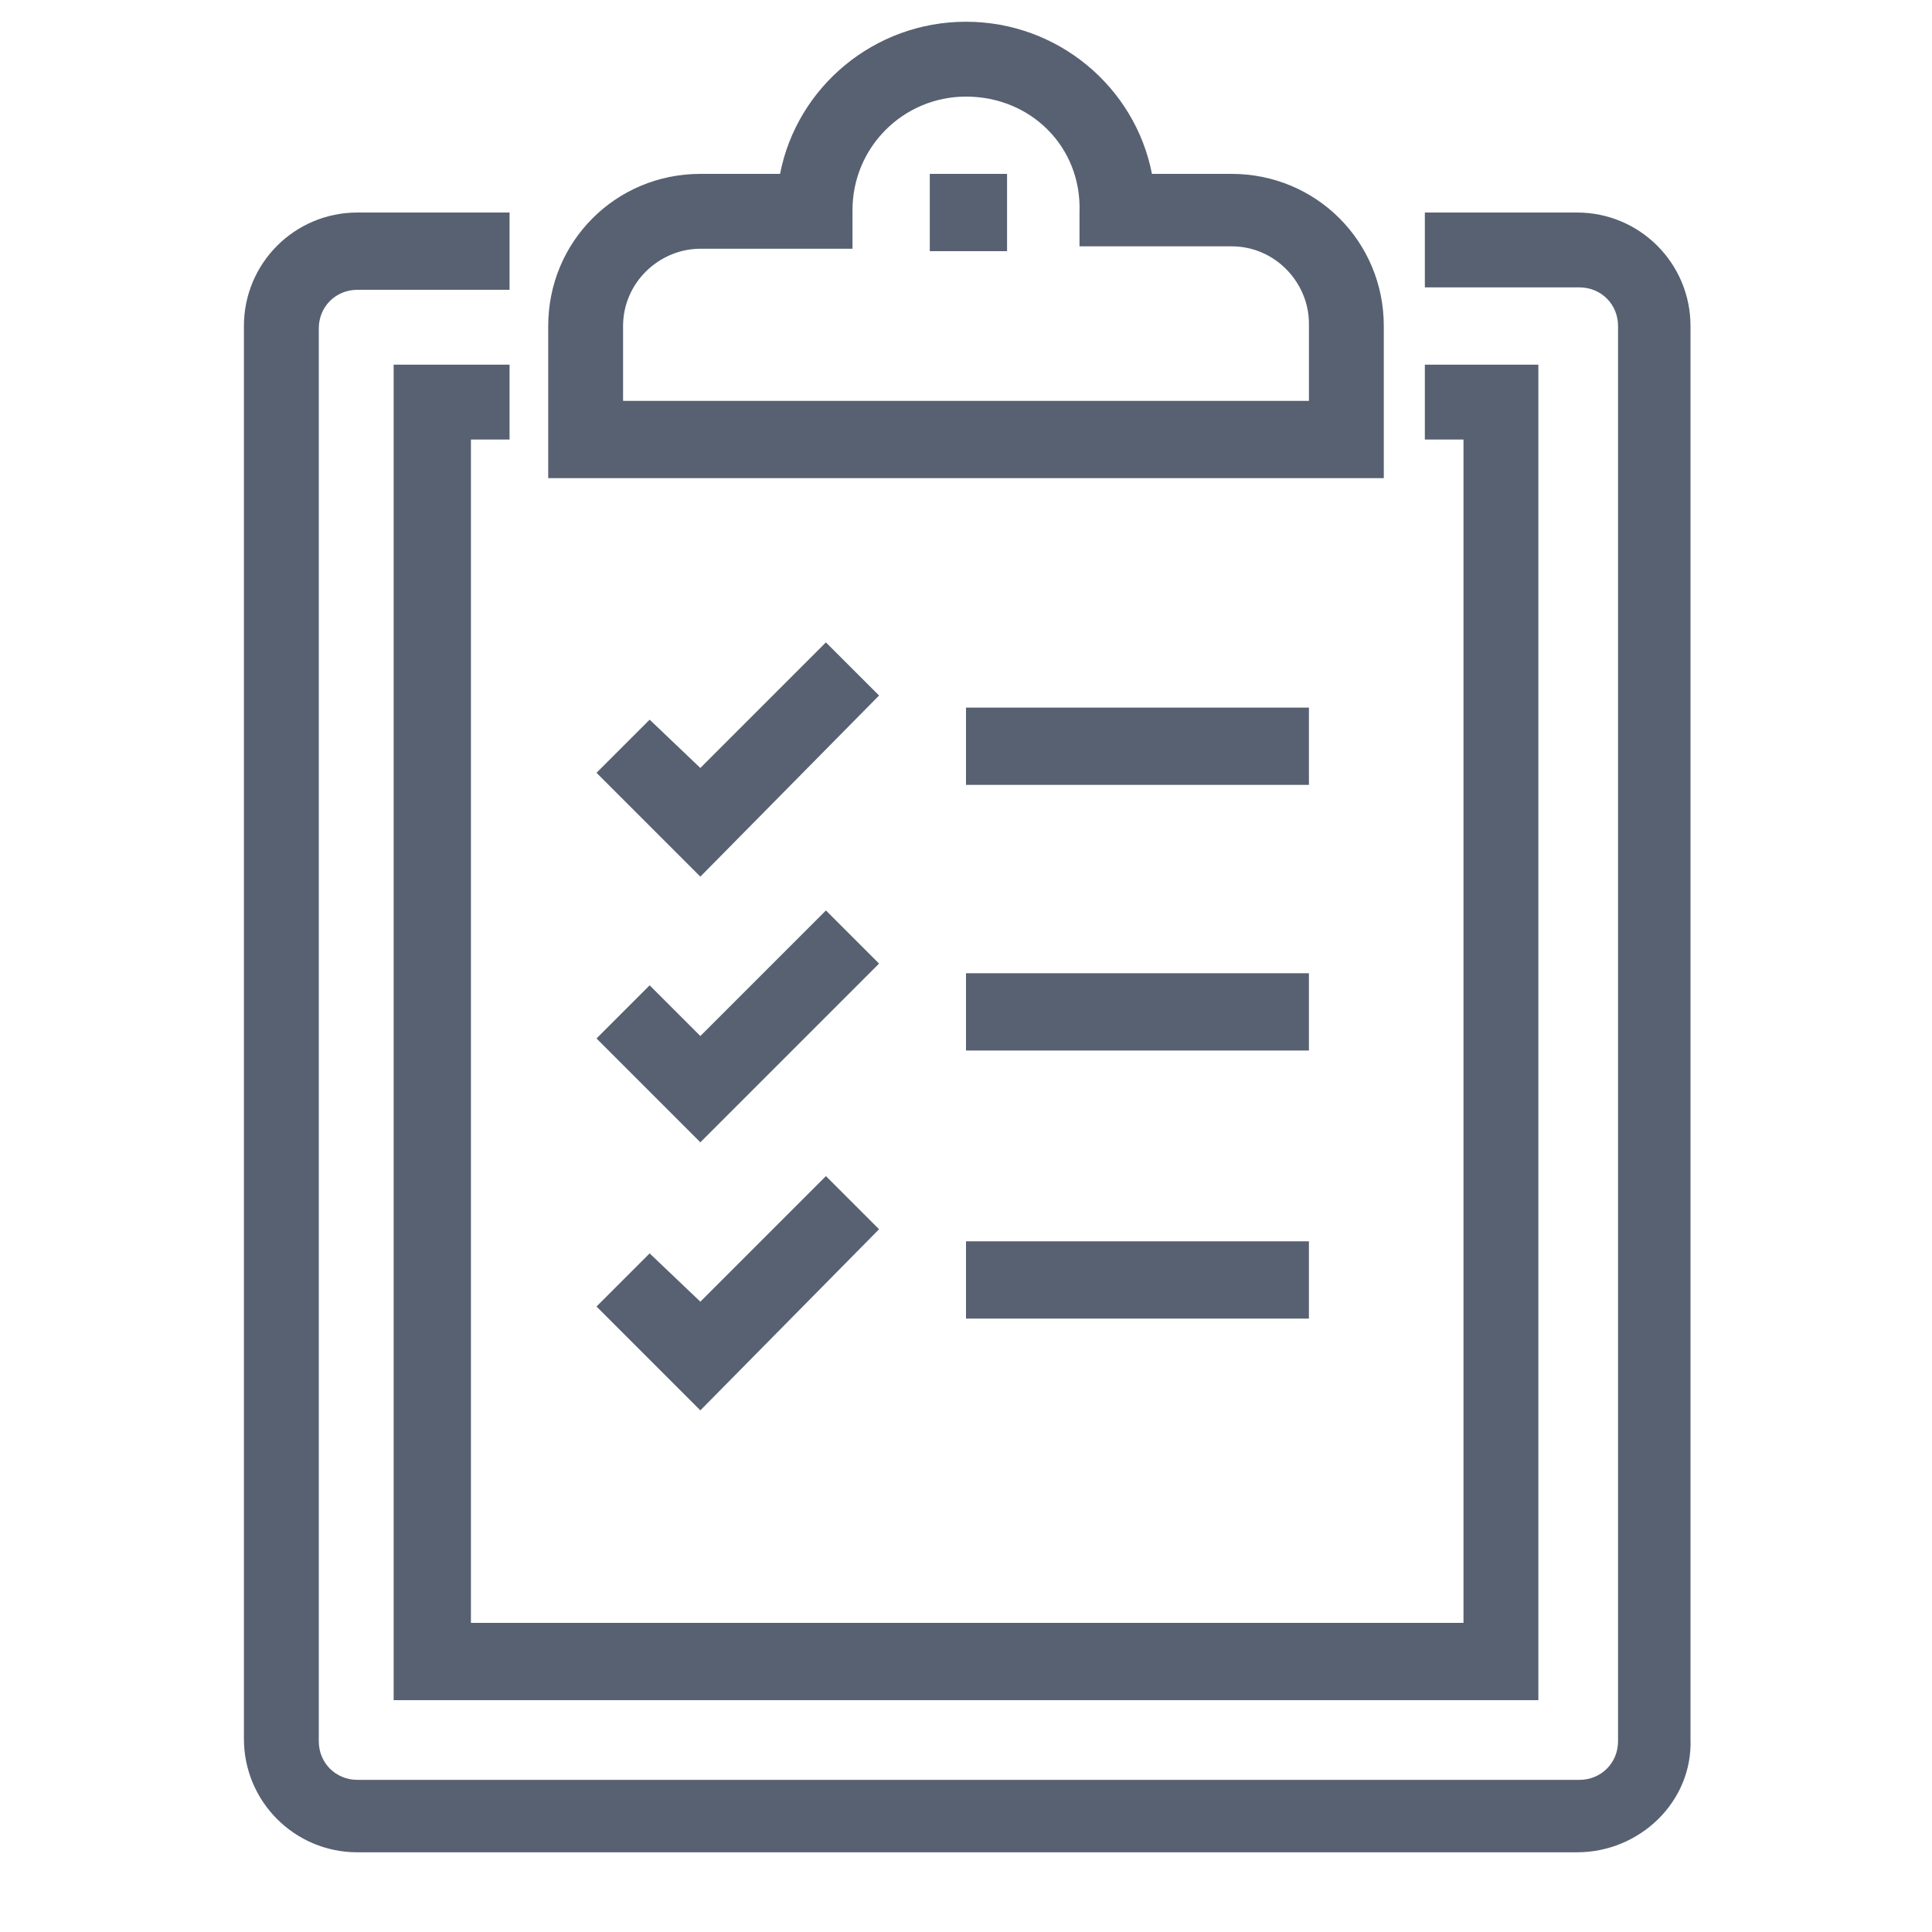 <?xml version="1.0" encoding="utf-8"?>
<!-- Generator: Adobe Illustrator 27.5.0, SVG Export Plug-In . SVG Version: 6.00 Build 0)  -->
<svg version="1.1" id="Layer_1" xmlns="http://www.w3.org/2000/svg" xmlns:xlink="http://www.w3.org/1999/xlink" x="0px" y="0px"
	 width="80px" height="80px" viewBox="0 0 80 80" style="enable-background:new 0 0 80 80;" xml:space="preserve">
<style type="text/css">
	.st0{fill:#576171;}
</style>
<g>
	<path class="st0" d="M65.3,76.7H14.8c-2.6,0-4.7-2.1-4.7-4.7V13.5c0-2.6,2.1-4.7,4.7-4.7h6.3v3.2h-6.3c-0.9,0-1.6,0.7-1.6,1.6v58.5
		c0,0.9,0.7,1.6,1.6,1.6h50.6c0.9,0,1.6-0.7,1.6-1.6V13.5c0-0.9-0.7-1.6-1.6-1.6H59V8.8h6.3c2.6,0,4.7,2.1,4.7,4.7v58.5
		C70.1,74.6,67.9,76.7,65.3,76.7z"/>
	<polygon class="st0" points="63.7,70.4 16.3,70.4 16.3,15.1 21.1,15.1 21.1,18.2 19.5,18.2 19.5,67.2 60.6,67.2 60.6,18.2 59,18.2 
		59,15.1 63.7,15.1 	"/>
	<path class="st0" d="M57.4,19.8H22.7v-6.3c0-3.5,2.8-6.3,6.3-6.3h3.3C33,3.6,36.2,0.9,40,0.9s7,2.7,7.7,6.3h3.3
		c3.5,0,6.3,2.8,6.3,6.3V19.8z M25.8,16.6h28.4v-3.2c0-1.7-1.4-3.2-3.2-3.2h-6.3V8.8C44.8,6.1,42.7,4,40,4c-2.6,0-4.7,2.1-4.7,4.7
		v1.6H29c-1.7,0-3.2,1.4-3.2,3.2V16.6z"/>
	<rect x="38.5" y="7.2" class="st0" width="3.2" height="3.2"/>
	<polygon class="st0" points="29,36.3 24.7,32 26.9,29.8 29,31.8 34.2,26.6 36.4,28.8 	"/>
	<polygon class="st0" points="29,47.3 24.7,43 26.9,40.8 29,42.9 34.2,37.7 36.4,39.9 	"/>
	<polygon class="st0" points="29,58.4 24.7,54.1 26.9,51.9 29,53.9 34.2,48.7 36.4,50.9 	"/>
	<rect x="40" y="29.3" class="st0" width="14.2" height="3.2"/>
	<rect x="40" y="40.3" class="st0" width="14.2" height="3.2"/>
	<rect x="40" y="51.4" class="st0" width="14.2" height="3.2"/>
</g>
</svg>

